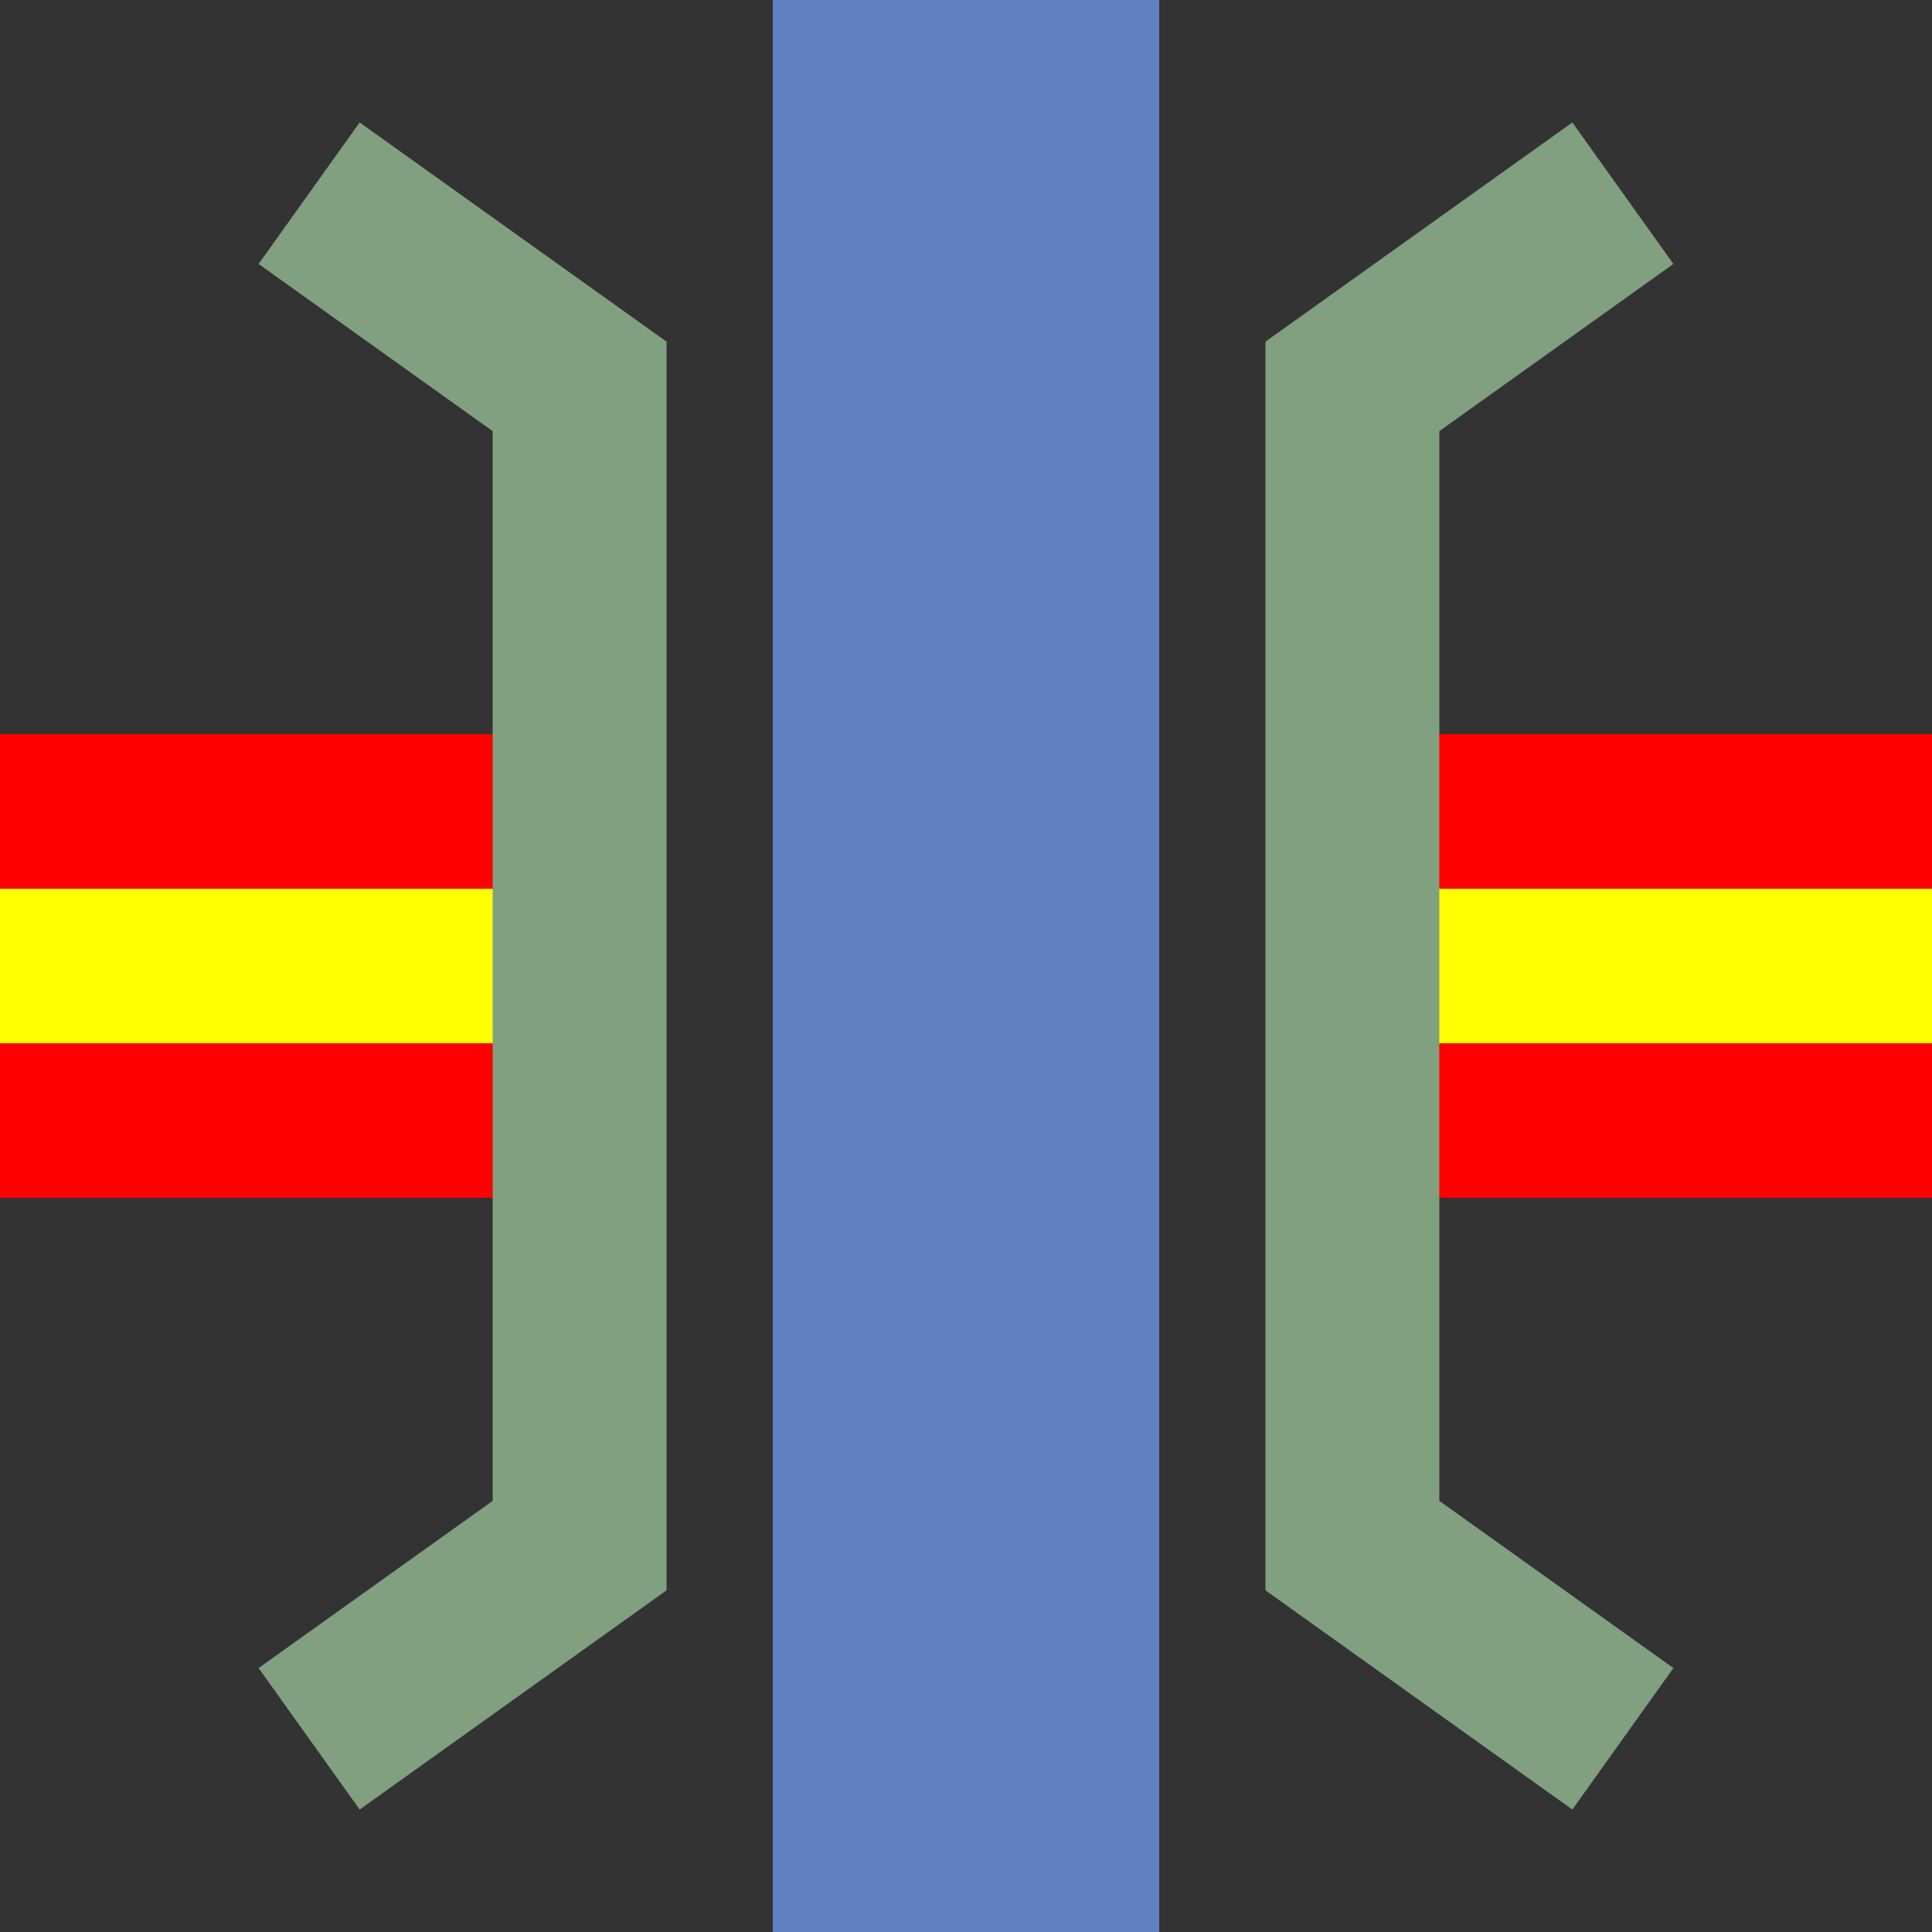 <?xml version="1.0" encoding="UTF-8" standalone="no"?>
<svg xmlns="http://www.w3.org/2000/svg" width="500" height="500">
<rect width="100%" height="100%" fill="#333333" stroke="none"/>
<title>Unused track over crossing road, set "u" (ex: #6281C0)</title>

<path d="M 250,0 V 500" fill="none" stroke="#6281C0" stroke-width="100" />

<path d="M 0,250 H 150 M 500,250 H 350" stroke="#ff0000" stroke-width="120" fill="none" />
<path d="M 0,250 H 150 M 500,250 H 350" stroke="#ffff00" stroke-width="40" fill="none" />

<path d="M 80,50 L 150,100 V 400 L 80,450 M 420,50 L 350,100 V 400 L 420,450" stroke="#80a080" stroke-width="45" fill="none" />
</svg>